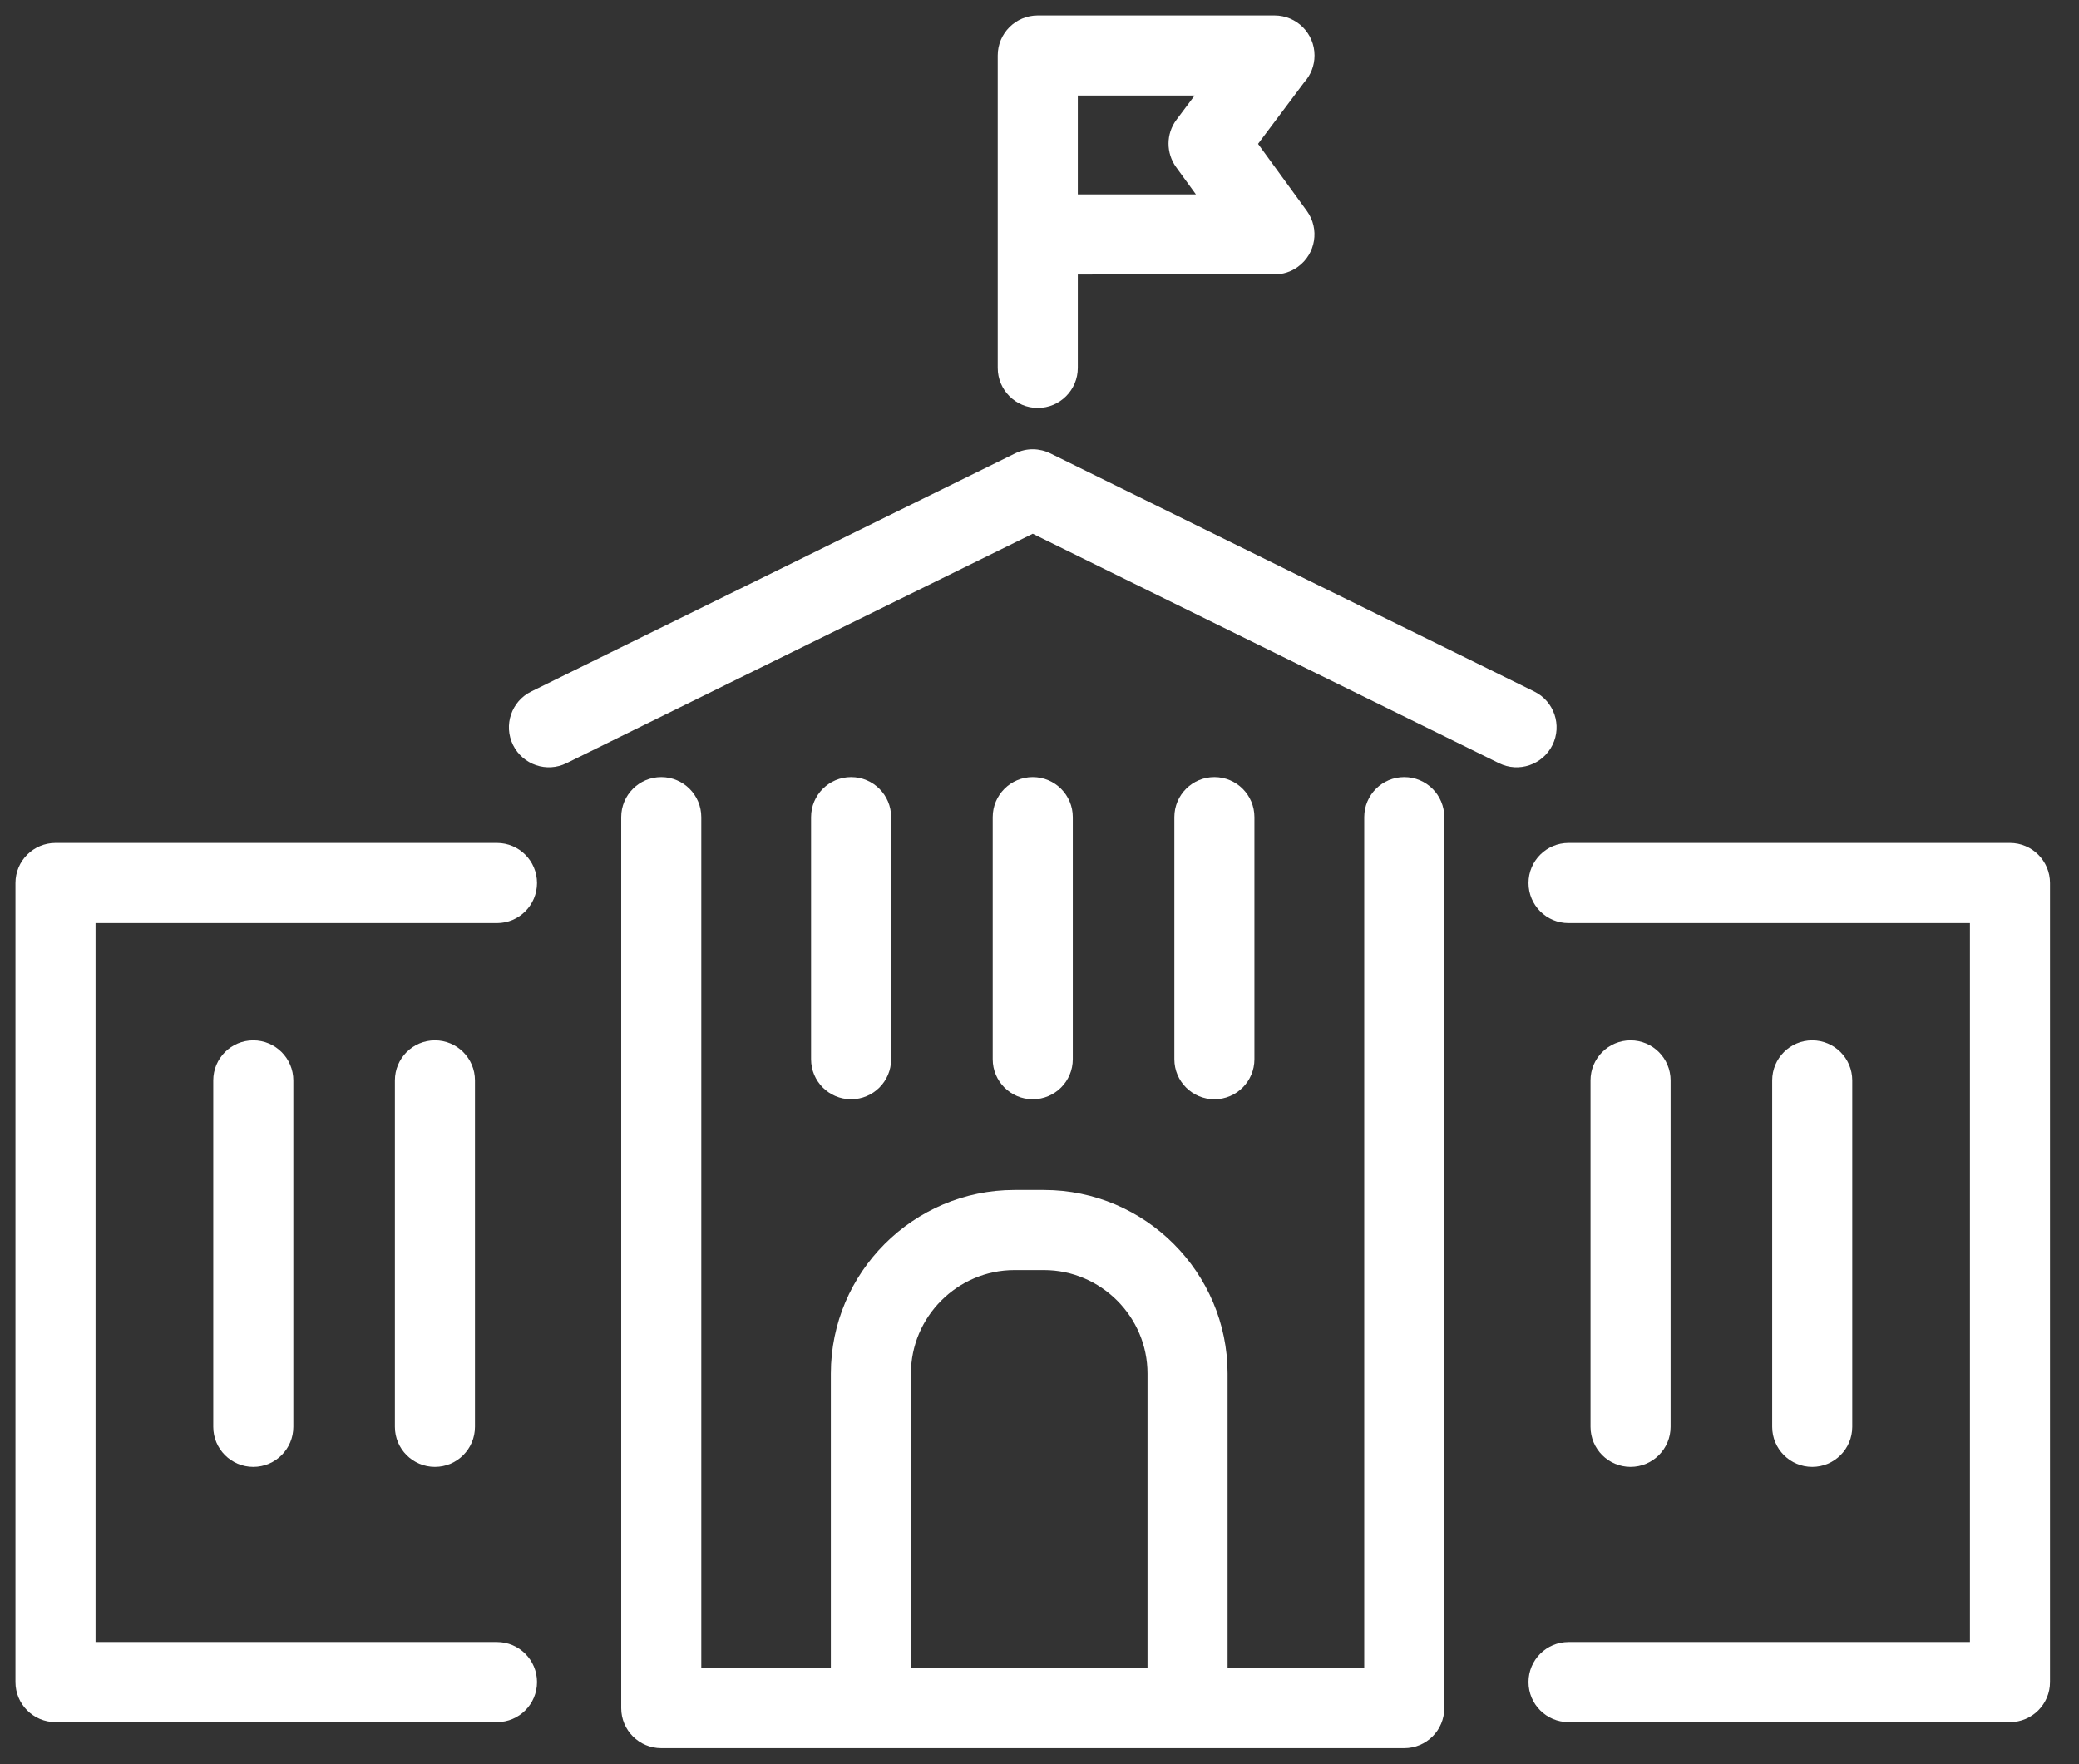 <?xml version="1.0" encoding="UTF-8"?><svg version="1.1" width="66px" height="56px" viewBox="0 0 66.0 56.0" xmlns="http://www.w3.org/2000/svg" xmlns:xlink="http://www.w3.org/1999/xlink"><rect x="0" y="0" width="66.0" height="56.0" fill="#333333" stroke="none"/><defs><clipPath id="i0"><path d="M1440,0 L1440,6696 L0,6696 L0,0 L1440,0 Z"></path></clipPath><clipPath id="i1"><path d="M44.088,24.176 C44.79,24.176 45.36,24.745 45.36,25.448 L45.36,53.729 C45.36,54.431 44.79,55 44.088,55 L20.501,55 C19.799,55 19.23,54.431 19.23,53.729 L19.23,25.448 C19.23,24.745 19.799,24.176 20.501,24.176 C21.202,24.176 21.772,24.745 21.772,25.448 L21.772,52.458 L25.885,52.458 L25.885,43.11 C25.885,41.507 26.54,40.049 27.596,38.994 C28.651,37.939 30.108,37.283 31.712,37.283 L32.653,37.283 C34.257,37.283 35.714,37.939 36.769,38.994 C37.824,40.049 38.48,41.507 38.48,43.11 L38.48,52.458 L42.818,52.458 L42.818,25.448 C42.818,24.745 43.387,24.176 44.088,24.176 Z M63.318,26.268 C64.02,26.268 64.589,26.838 64.589,27.539 L64.589,52.903 C64.589,53.605 64.02,54.174 63.318,54.174 L49.304,54.174 C48.602,54.174 48.033,53.605 48.033,52.903 C48.033,52.201 48.602,51.632 49.304,51.632 L62.047,51.632 L62.047,28.81 L49.304,28.81 C48.602,28.81 48.033,28.241 48.033,27.539 C48.033,26.838 48.602,26.268 49.304,26.268 Z M15.286,26.268 C15.987,26.268 16.557,26.838 16.557,27.539 C16.557,28.241 15.987,28.81 15.286,28.81 L2.542,28.81 L2.542,51.632 L15.286,51.632 C15.987,51.632 16.557,52.201 16.557,52.903 C16.557,53.605 15.987,54.174 15.286,54.174 L1.271,54.174 C0.569,54.174 0,53.605 0,52.903 L0,27.539 C0,26.838 0.569,26.268 1.271,26.268 Z M32.653,39.825 L31.712,39.825 C30.81,39.825 29.989,40.196 29.393,40.791 C28.797,41.387 28.427,42.208 28.427,43.11 L28.427,52.458 L35.938,52.458 L35.938,43.11 C35.938,42.208 35.568,41.387 34.972,40.791 C34.376,40.196 33.555,39.825 32.653,39.825 Z M51.273,32.533 C51.975,32.533 52.544,33.103 52.544,33.804 L52.544,44.802 C52.544,45.504 51.975,46.073 51.273,46.073 C50.571,46.073 50.002,45.504 50.002,44.802 L50.002,33.804 C50.002,33.103 50.571,32.533 51.273,32.533 Z M57.04,32.533 C57.742,32.533 58.311,33.103 58.311,33.804 L58.311,44.802 C58.311,45.504 57.742,46.073 57.04,46.073 C56.338,46.073 55.769,45.504 55.769,44.802 L55.769,33.804 C55.769,33.103 56.338,32.533 57.04,32.533 Z M13.316,32.533 C14.018,32.533 14.587,33.103 14.587,33.804 L14.587,44.802 C14.587,45.504 14.018,46.073 13.316,46.073 C12.614,46.073 12.045,45.504 12.045,44.802 L12.045,33.804 C12.045,33.103 12.614,32.533 13.316,32.533 Z M7.549,32.533 C8.251,32.533 8.821,33.103 8.821,33.804 L8.821,44.802 C8.821,45.504 8.251,46.073 7.549,46.073 C6.848,46.073 6.279,45.504 6.279,44.802 L6.279,33.804 C6.279,33.103 6.848,32.533 7.549,32.533 Z M26.528,24.176 C27.23,24.176 27.799,24.745 27.799,25.448 L27.799,33.131 C27.799,33.833 27.23,34.402 26.528,34.402 C25.826,34.402 25.257,33.833 25.257,33.131 L25.257,25.448 C25.257,24.745 25.826,24.176 26.528,24.176 Z M32.295,24.176 C32.997,24.176 33.566,24.745 33.566,25.448 L33.566,33.131 C33.566,33.833 32.997,34.402 32.295,34.402 C31.593,34.402 31.024,33.833 31.024,33.131 L31.024,25.448 C31.024,24.745 31.593,24.176 32.295,24.176 Z M38.061,24.176 C38.763,24.176 39.332,24.745 39.332,25.448 L39.332,33.131 C39.332,33.833 38.763,34.402 38.061,34.402 C37.359,34.402 36.79,33.833 36.79,33.131 L36.79,25.448 C36.79,24.745 37.359,24.176 38.061,24.176 Z M32.856,13.901 L48.218,21.461 C48.846,21.77 49.104,22.531 48.794,23.158 C48.484,23.786 47.724,24.044 47.096,23.734 L32.295,16.451 L17.494,23.734 C16.866,24.044 16.106,23.786 15.796,23.158 C15.486,22.531 15.744,21.77 16.371,21.461 L31.734,13.901 C32.101,13.719 32.514,13.733 32.856,13.901 Z M39.969,0 C40.671,0 41.24,0.569 41.24,1.271 C41.24,1.597 41.117,1.895 40.914,2.12 L39.447,4.076 L40.997,6.206 C41.408,6.774 41.281,7.567 40.713,7.978 C40.488,8.142 40.227,8.22 39.969,8.22 L33.725,8.222 L33.725,11.187 C33.725,11.889 33.156,12.458 32.454,12.458 C31.752,12.458 31.183,11.889 31.183,11.187 L31.183,1.271 C31.183,0.569 31.752,0 32.454,0 L39.969,0 Z M37.433,2.542 L33.725,2.542 L33.725,5.68 L37.475,5.68 L36.844,4.812 C36.529,4.372 36.517,3.762 36.859,3.308 L37.433,2.542 Z"></path></clipPath></defs><g transform="translate(-1164.0 -2194.0)"><g clip-path="url(#i0)"><g transform="translate(1164.491 2194.491)"><g clip-path="url(#i1)"><polygon points="0,0 64.589,0 64.589,55 0,55 0,0" stroke="none" fill="#FFFFFF"></polygon></g></g></g></g></svg>